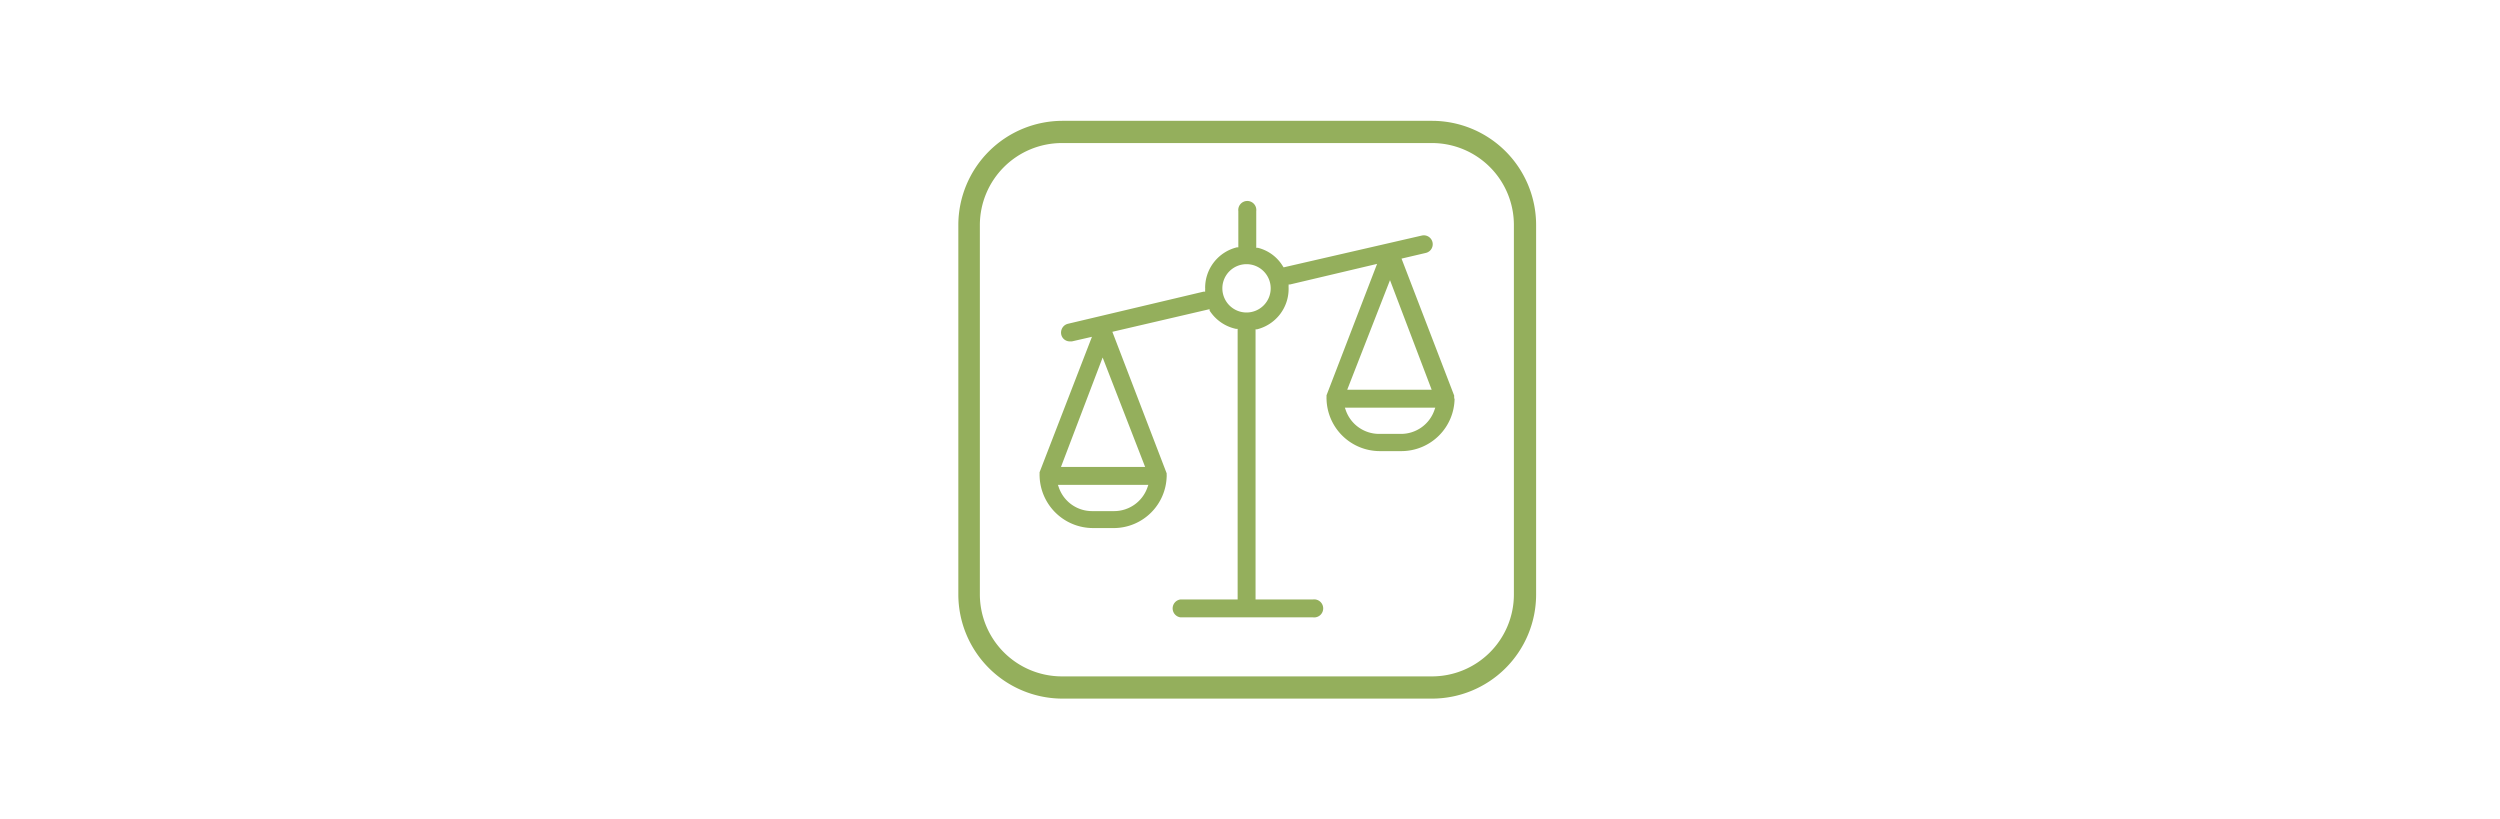 <?xml version="1.0" encoding="UTF-8"?> <svg xmlns="http://www.w3.org/2000/svg" id="Calque_1" data-name="Calque 1" viewBox="0 0 180 59"><defs><style>.cls-1{fill:#94af5c;}</style></defs><path class="cls-1" d="M103.06,50.3H76.45A7.51,7.51,0,0,1,69,42.8V16.2a7.51,7.51,0,0,1,7.5-7.5h26.61a7.5,7.5,0,0,1,7.49,7.5V42.8A7.5,7.5,0,0,1,103.06,50.3Zm-26.61-40a5.91,5.91,0,0,0-5.9,5.9V42.8a5.91,5.91,0,0,0,5.9,5.9h26.61A5.9,5.9,0,0,0,109,42.8V16.2a5.9,5.9,0,0,0-5.89-5.9Z"></path><path class="cls-1" d="M104.7,28.7a.19.19,0,0,0,0-.08l0-.08s0-.05,0-.06l-3.79-9.86,1.75-.41a.64.64,0,1,0-.29-1.25l-9.95,2.29-.06-.09a2.92,2.92,0,0,0-1.8-1.32l-.11,0V15.2a.65.65,0,1,0-1.29,0v2.61l-.11,0a3,3,0,0,0-2.28,2.92.43.43,0,0,0,0,0,.41.41,0,0,1,0,.11V21l-.12,0L76.9,23.31a.65.65,0,0,0-.4.28.67.67,0,0,0-.09.5.63.63,0,0,0,.63.49l.14,0,1.44-.33L74.85,34a.35.35,0,0,0,0,.06l0,.11a.25.25,0,0,0,0,.07l-.15,0h.15a3.85,3.85,0,0,0,3.83,3.78h1.59A3.82,3.82,0,0,0,84,34.31l.15,0H84a.19.19,0,0,0,0-.08l0-.09s0-.05,0-.06L80.09,23.89l7-1.63,0,.1A3,3,0,0,0,89,23.68l.11,0V43.16H85a.65.65,0,0,0,0,1.29h9.54a.65.65,0,1,0,0-1.29H90.4V23.71l.11,0a3,3,0,0,0,2.27-2.92V20.7a.31.31,0,0,1,0-.1v-.12l.11,0L99.15,19l-3.64,9.46a.56.56,0,0,0,0,.07l0,.1a.2.2,0,0,0,0,.07l-.15,0h.15a3.84,3.84,0,0,0,3.82,3.78h1.59a3.83,3.83,0,0,0,3.81-3.78ZM82.61,35.11a2.54,2.54,0,0,1-2.39,1.69H78.63a2.53,2.53,0,0,1-2.39-1.69l-.07-.2h6.51Zm-.16-1.49H76.39l3-7.88Zm7.3-11.12a1.74,1.74,0,1,1,1.74-1.74A1.74,1.74,0,0,1,89.75,22.5Zm10.33-2.33,3,7.89H97Zm3.19,9.38a2.54,2.54,0,0,1-2.39,1.69H99.29a2.54,2.54,0,0,1-2.39-1.69l-.07-.2h6.51Z"></path></svg> 